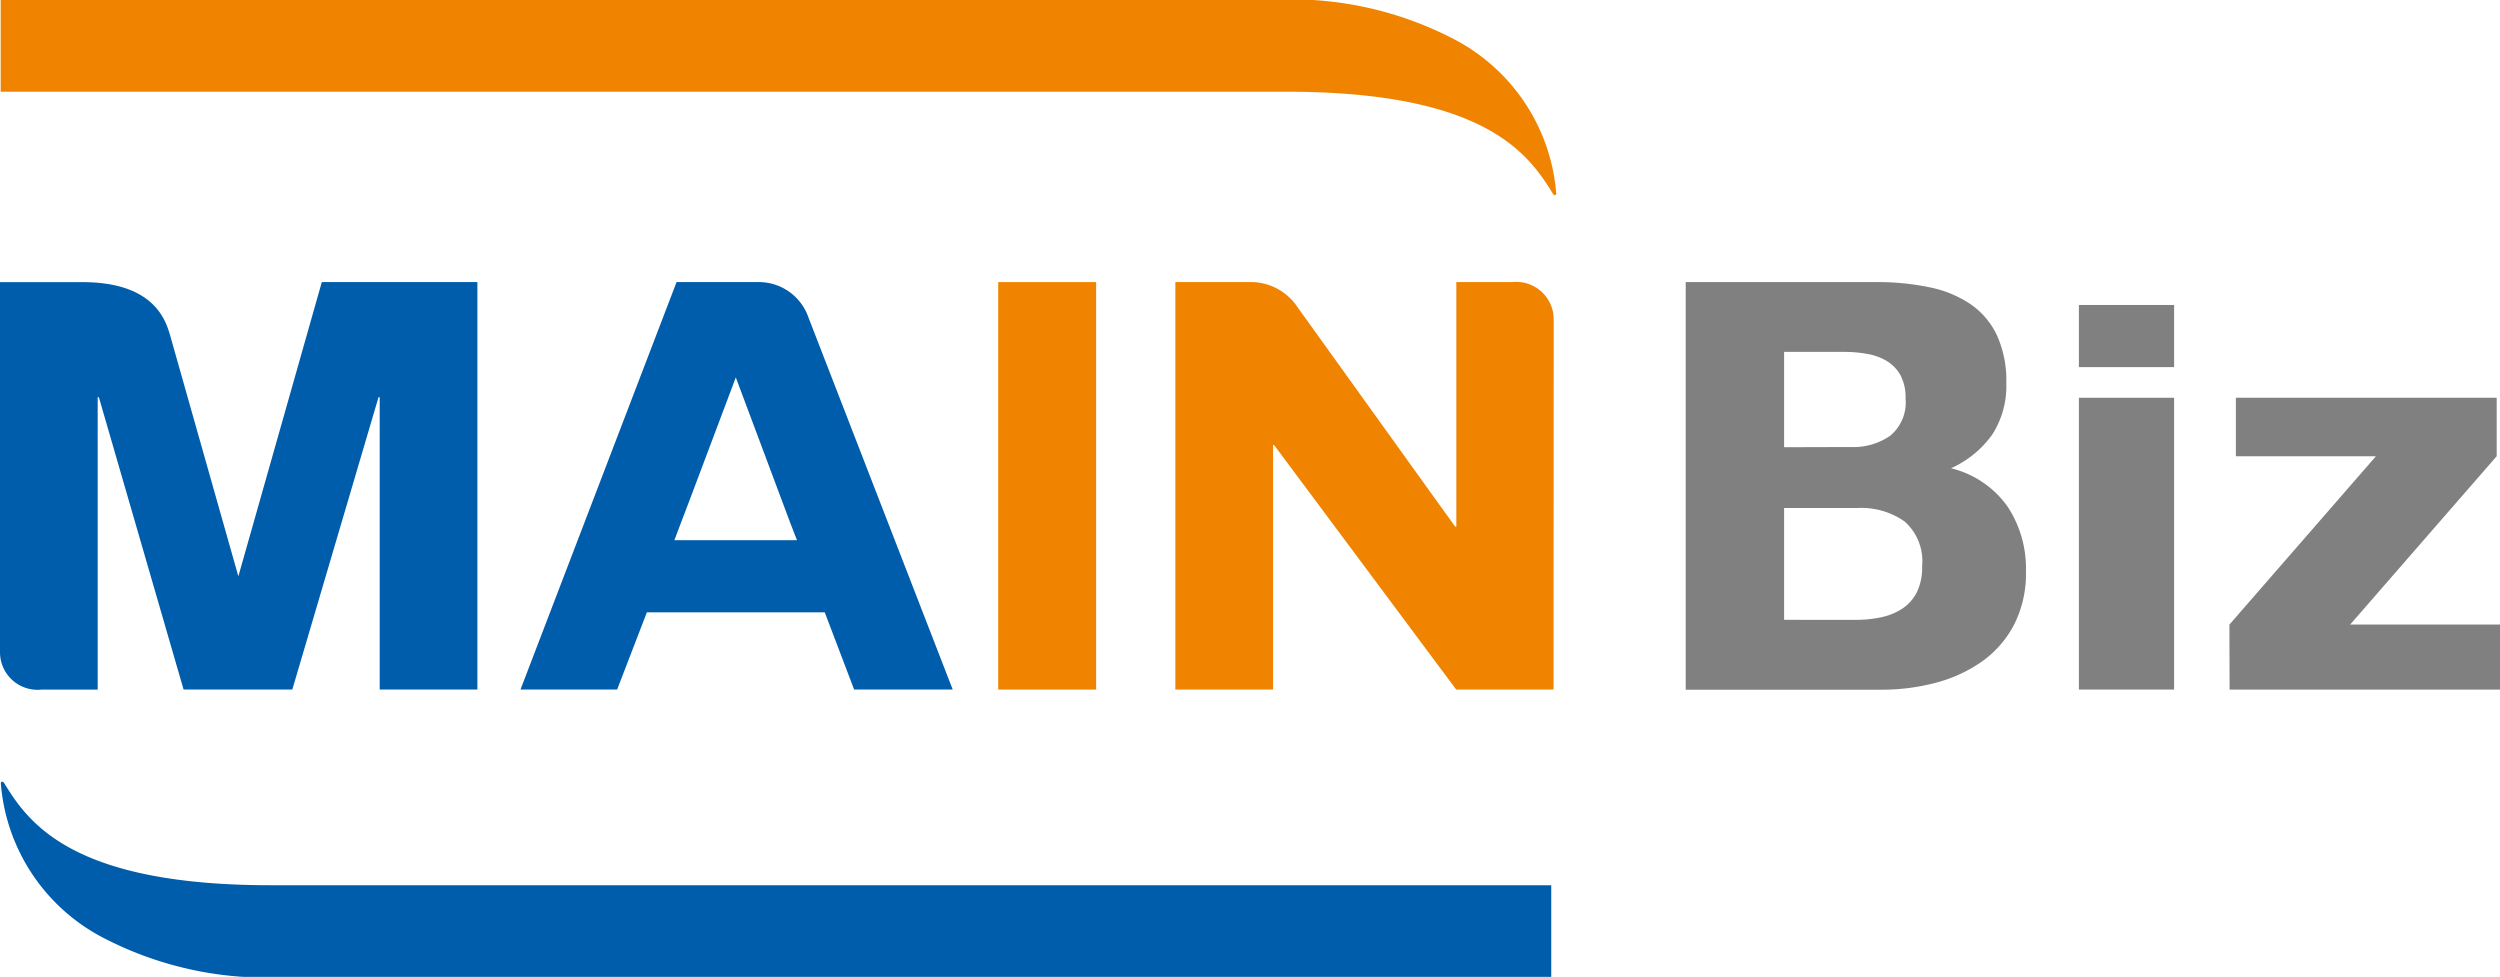 <svg id="img" xmlns="http://www.w3.org/2000/svg" xmlns:xlink="http://www.w3.org/1999/xlink" width="66.539" height="26" viewBox="0 0 66.539 26">
  <defs>
    <clipPath id="clip-path">
      <rect id="사각형_10198" data-name="사각형 10198" width="66.539" height="26" fill="none"/>
    </clipPath>
  </defs>
  <g id="그룹_13453" data-name="그룹 13453" transform="translate(0 0)" clip-path="url(#clip-path)">
    <path id="패스_10504" data-name="패스 10504" d="M37.646,7.625a1,1,0,0,0-1.111-1.007H35.054v6.51h-.029l-.675-.937L30.806,7.256l-.01-.017a1.5,1.5,0,0,0-1.145-.621H27.576V17.462h2.6V10.955h.028l4.846,6.507h2.592Z" transform="translate(3.707 0.89)" fill="#f08300"/>
    <path id="패스_10505" data-name="패스 10505" d="M52.306,15.369l3.9-4.481H52.478V9.331H59.42v1.556l-3.9,4.481h3.991V17.1h-7.2Z" transform="translate(7.031 1.255)" fill="gray"/>
    <path id="패스_10506" data-name="패스 10506" d="M48.774,7.155h2.534V8.809H48.774Zm0,2.47h2.534v7.766H48.774Z" transform="translate(6.557 0.962)" fill="gray"/>
    <path id="패스_10507" data-name="패스 10507" d="M34.233,2.441c5.284,0,6.446,1.649,7.1,2.721.049.061.087.022.085-.014a5.082,5.082,0,0,0-2.675-4.081A9.375,9.375,0,0,0,33.786,0H.016V2.441Z" transform="translate(0.002 0)" fill="#f08300"/>
    <path id="패스_10508" data-name="패스 10508" d="M44.619,6.618a6.79,6.79,0,0,1,1.413.137,3.017,3.017,0,0,1,1.092.447,2.072,2.072,0,0,1,.707.829,2.906,2.906,0,0,1,.251,1.275,2.383,2.383,0,0,1-.372,1.367,2.712,2.712,0,0,1-1.1.9,2.6,2.6,0,0,1,1.5,1.011,2.992,2.992,0,0,1,.495,1.738,2.993,2.993,0,0,1-.319,1.42,2.766,2.766,0,0,1-.859.979,3.823,3.823,0,0,1-1.23.563,5.605,5.605,0,0,1-1.42.183H39.549V6.618Zm-.676,4.39a1.716,1.716,0,0,0,1.048-.3,1.148,1.148,0,0,0,.41-.988,1.249,1.249,0,0,0-.136-.622,1.014,1.014,0,0,0-.365-.38,1.511,1.511,0,0,0-.523-.189,3.4,3.4,0,0,0-.616-.053H42.168v2.537Zm.137,4.6a3.279,3.279,0,0,0,.668-.068,1.656,1.656,0,0,0,.562-.228,1.15,1.15,0,0,0,.388-.433,1.5,1.5,0,0,0,.143-.7,1.406,1.406,0,0,0-.47-1.193,2.016,2.016,0,0,0-1.246-.356H42.168v2.977Z" transform="translate(5.317 0.89)" fill="gray"/>
    <path id="패스_10509" data-name="패스 10509" d="M6.332,16.177h0Z" transform="translate(0.851 2.175)" fill="#005dac"/>
    <path id="패스_10510" data-name="패스 10510" d="M7.206,21.095c-5.284,0-6.448-1.652-7.1-2.724-.05-.061-.088-.022-.086.014a5.081,5.081,0,0,0,2.676,4.082,9.382,9.382,0,0,0,4.96,1.069H41.285v-2.44Z" transform="translate(0.002 2.466)" fill="#005dac"/>
    <path id="패스_10511" data-name="패스 10511" d="M23.42,6.618h0V17.463h2.606V6.618Z" transform="translate(3.148 0.89)" fill="#f08300"/>
    <path id="패스_10512" data-name="패스 10512" d="M8.565,6.618,6.344,14.449,4.523,8.019c-.142-.5-.526-1.4-2.337-1.4H0v9.839a1,1,0,0,0,1.107,1.006H2.6V9.681h.031l2.255,7.781H7.78l2.295-7.781h.031v7.782h2.6V6.618Z" transform="translate(0 0.89)" fill="#005dac"/>
    <path id="패스_10513" data-name="패스 10513" d="M19.885,7.587a1.4,1.4,0,0,0-1.368-.969H16.365L12.211,17.463h2.572l.792-2.056h4.734l.782,2.056h2.624L19.888,7.592Zm-3.392,5.408h0l.22-.576,1.229-3.264h0l1.437,3.84.191.492H16.307Z" transform="translate(1.642 0.89)" fill="#005dac"/>
  </g>
</svg>
